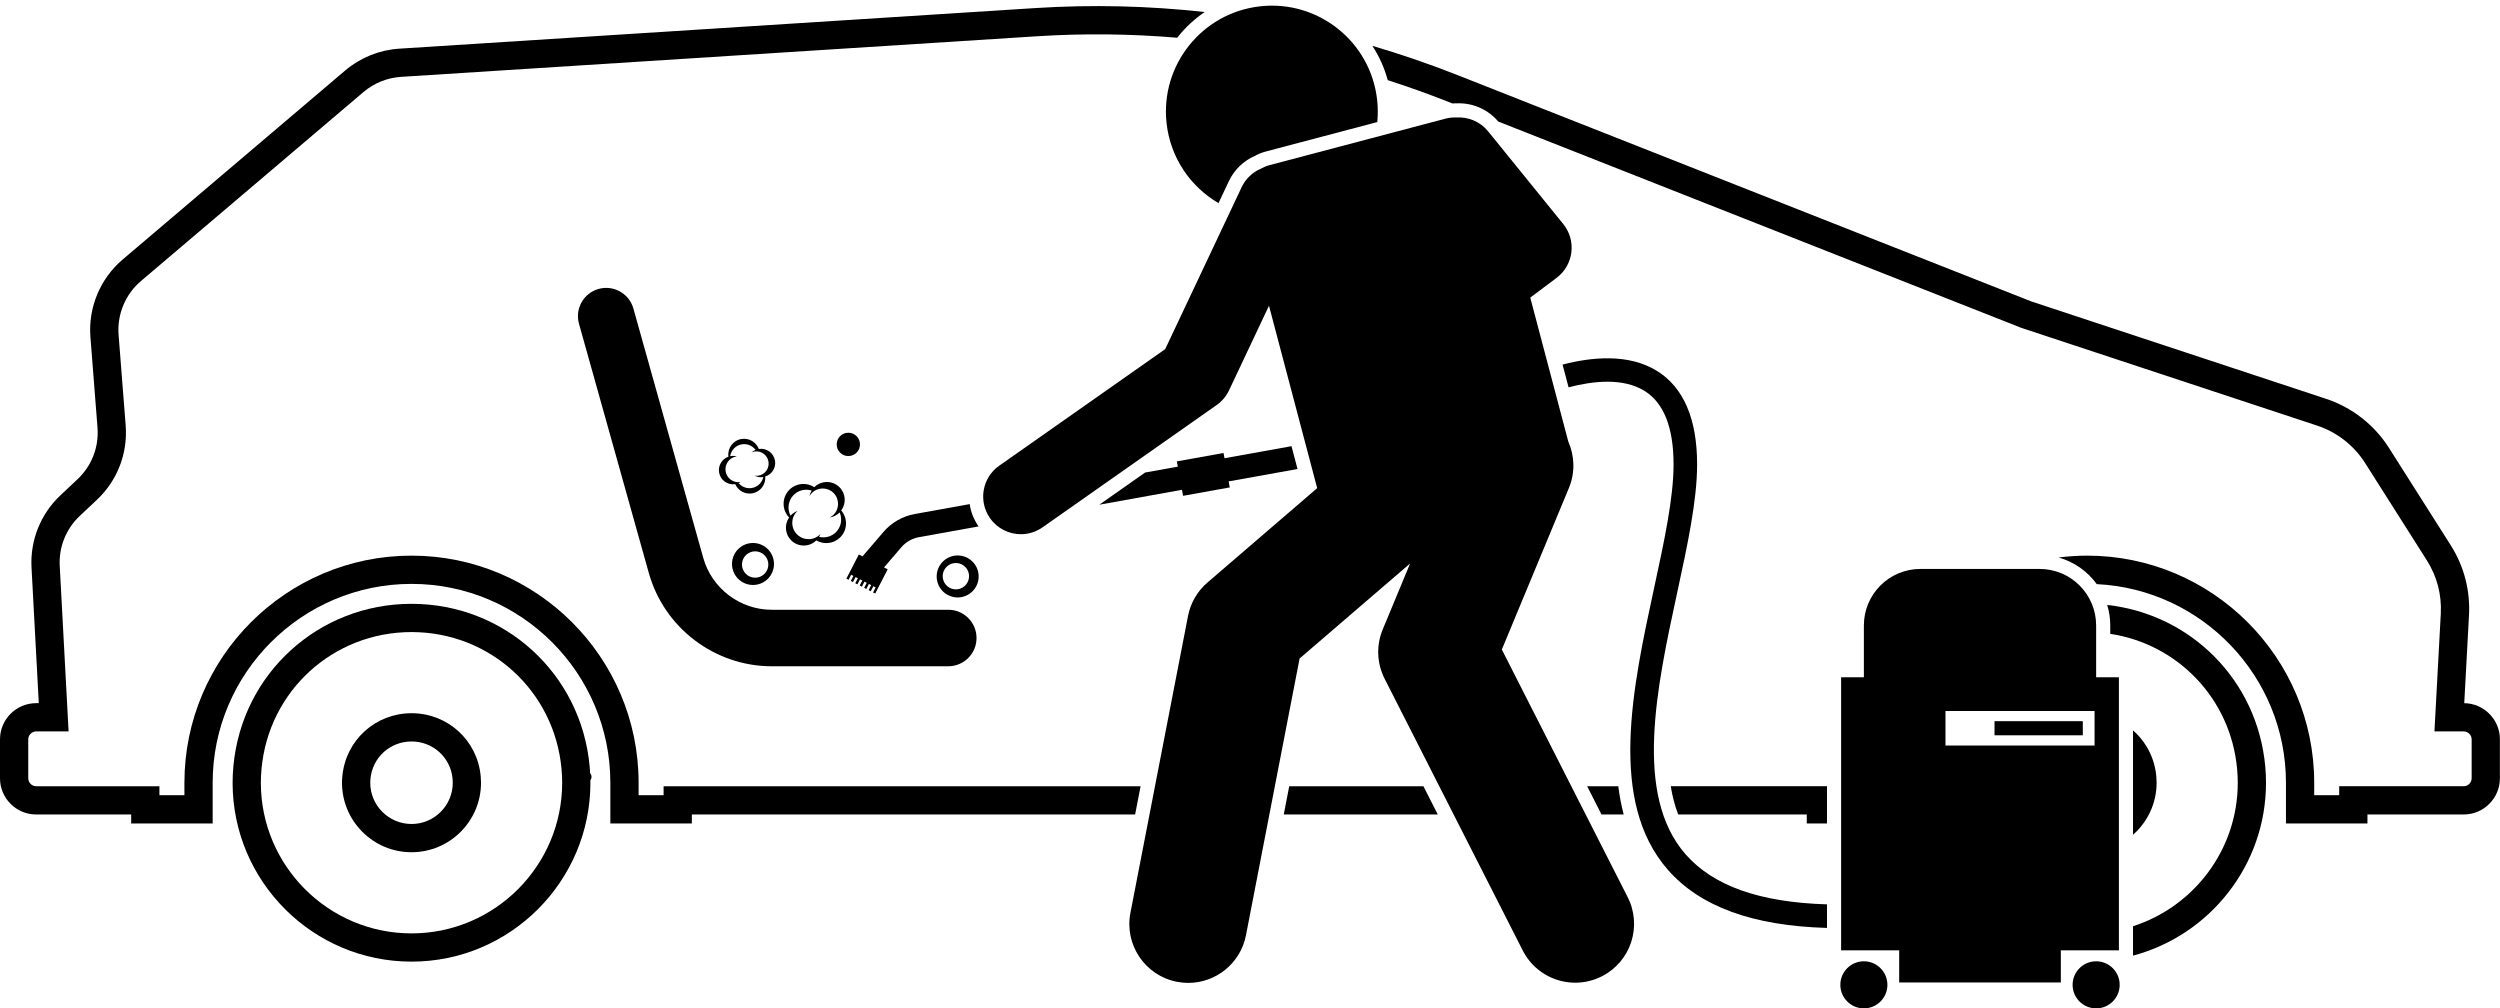 <?xml version="1.0" encoding="UTF-8"?><svg xmlns="http://www.w3.org/2000/svg" xmlns:xlink="http://www.w3.org/1999/xlink" height="214.2" preserveAspectRatio="xMidYMid meet" version="1.0" viewBox="0.0 -1.2 531.0 214.2" width="531.0" zoomAndPan="magnify"><g id="change1_1"><path d="M273.832 165.796L272.669 171.796 305.384 171.796 302.334 165.796z" fill="inherit"/><path d="M140.948,165.796v1.91h-5.309v-2.654c0-26.597-21.638-48.234-48.235-48.234s-48.234,21.638-48.234,48.234 v2.654h-5.309v-1.91H7.681c-0.911,0-1.681-0.77-1.681-1.681v-8.284c0-0.911,0.77-1.681,1.681-1.681h6.887 l-1.882-35.147c-0.214-4.008,1.34-7.883,4.264-10.632l3.627-3.409c4.351-4.09,6.579-9.851,6.114-15.804 l-1.504-19.248c-0.339-4.336,1.438-8.605,4.752-11.42l47.281-40.158c2.216-1.882,5.034-3.02,7.934-3.206 l135.111-8.625c9.99-0.638,19.926-0.52,29.78,0.313c0.055-0.07,0.106-0.143,0.162-0.213 c1.639-2.056,3.552-3.814,5.67-5.246c-11.89-1.319-23.904-1.613-35.994-0.842L84.772,9.139 c-4.181,0.267-8.242,1.908-11.436,4.62L26.055,53.917c-4.778,4.058-7.339,10.211-6.85,16.461l1.504,19.248 c0.323,4.13-1.223,8.127-4.242,10.964L12.841,104c-4.215,3.962-6.455,9.547-6.146,15.323l1.543,28.827H7.681 c-4.235,0-7.681,3.446-7.681,7.681v8.284c0,4.235,3.446,7.681,7.681,7.681h20.18v1.91h17.309v-8.654 c0-23.288,18.946-42.234,42.234-42.234c23.289,0,42.235,18.946,42.235,42.234v8.654h17.309v-1.91h94.151l1.164-6 H140.948z" fill="inherit"/><path d="M502.845,173.706v-1.91h20.452c4.235,0,7.681-3.446,7.681-7.681v-8.284c0-4.199-3.387-7.622-7.572-7.68 l1.009-18.69c0.284-5.264-1.058-10.398-3.881-14.848l-13.122-20.685c-3.109-4.901-7.856-8.602-13.366-10.422 l-62.586-20.677l-122.022-48.132c-5.929-2.339-11.916-4.382-17.949-6.161c1.443,2.207,2.554,4.658,3.264,7.288 c4.186,1.351,8.351,2.824,12.484,4.454l1.269,0.501c0.155-0.007,0.309-0.03,0.464-0.03 c0.097,0,0.194,0.002,0.29,0.004c0.199-0.011,0.398-0.016,0.596-0.016c3.25,0,6.283,1.416,8.375,3.878 l111.106,43.826l62.827,20.761c4.197,1.387,7.813,4.206,10.181,7.939l13.122,20.685 c2.15,3.39,3.173,7.301,2.957,11.31l-1.35,25.013h6.223c0.911,0,1.681,0.77,1.681,1.681v8.284 c0,0.911-0.77,1.681-1.681,1.681h-26.452v1.91h-5.309v-2.654c0-26.597-21.638-48.234-48.234-48.234 c-2.051,0-4.069,0.144-6.054,0.393c3.305,0.924,6.146,2.949,8.111,5.659c22.336,1.077,40.178,19.584,40.178,42.182 v8.654H502.845z" fill="inherit"/><path d="M337.112,165.796l3.049,6h4.714c-0.515-1.944-0.89-3.948-1.149-6H337.112z" fill="inherit"/><path d="M356.447,171.796h27.312v1.91h4.295v-7.91h-33.188C355.212,167.915,355.728,169.924,356.447,171.796z" fill="inherit"/><path d="M87.409,150.287c-7.678,0-13.997,5.757-14.697,13.387c-0.049,0.524-0.071,0.975-0.071,1.378 c0,8.141,6.625,14.764,14.768,14.764c8.139,0,14.76-6.623,14.76-14.764c0-0.424-0.022-0.886-0.068-1.393 C101.401,156.036,95.085,150.287,87.409,150.287z M87.409,173.816c-4.835,0-8.768-3.932-8.768-8.764 c0-0.24,0.016-0.508,0.045-0.825c0.416-4.527,4.166-7.94,8.723-7.94c4.555,0,8.303,3.405,8.717,7.917 c0.028,0.307,0.043,0.589,0.043,0.848C96.169,169.885,92.239,173.816,87.409,173.816z" fill="inherit"/><path d="M448.219,133.427c14.352,2.18,25.573,13.77,26.941,28.657c0.095,1.04,0.141,2.012,0.141,2.969 c0,14.245-9.358,26.342-22.248,30.476v6.25c16.242-4.316,28.248-19.143,28.248-36.726c0-1.141-0.054-2.29-0.166-3.516 c-1.675-18.224-15.775-32.285-33.565-34.242c0.419,1.378,0.649,2.838,0.649,4.351V133.427z" fill="inherit"/><path d="M458.065,165.052c0-0.424-0.022-0.886-0.068-1.393c-0.359-3.911-2.203-7.321-4.944-9.723v22.172 C456.119,173.402,458.065,169.455,458.065,165.052z" fill="inherit"/><path d="M187.649,111.781l-4.452,5.192l-0.781-0.403l-1.741,3.376l0,0l-0.908,1.761l0.459,0.236l0.549-1.064 l0.486,0.251l-0.549,1.064l0.459,0.236l0.549-1.064l0.486,0.251l-0.549,1.064l0.459,0.236l0.549-1.064 l0.486,0.251l-0.549,1.064l0.459,0.236l0.549-1.064l0.486,0.251l-0.549,1.064l0.459,0.236l0.549-1.064 l0.486,0.251l-0.549,1.064l0.459,0.236l0.549-1.064l0.486,0.251l-0.549,1.064l0.459,0.236l0.549-1.064l0,0 l2.1-4.073l-0.78-0.402l3.681-4.292c0.959-1.118,2.285-1.877,3.734-2.138l12.674-2.282 c-0.008-0.011-0.018-0.021-0.025-0.032c-1.018-1.45-1.625-3.064-1.867-4.708l-11.668,2.101 C191.714,108.442,189.355,109.793,187.649,111.781z" fill="inherit"/><path d="M251.282 104.114L261.196 102.329 260.966 101.051 275.594 98.417 274.313 93.567 260.079 96.13 259.879 95.015 249.965 96.801 250.166 97.916 243.221 99.166 233.494 105.998 251.052 102.837z" fill="inherit"/><path d="M358.015,180.25c-11.067-12.649-6.128-35.474-1.772-55.612c2.171-10.036,4.223-19.516,4.223-27.202 c0-9.668-2.871-16.35-8.534-19.86c-6.049-3.749-13.971-2.921-20.044-1.337l1.277,4.832 c5.112-1.348,11.559-2.084,16.14,0.76c4.087,2.539,6.16,7.789,6.16,15.605c0,7.152-1.996,16.377-4.109,26.145 c-4.606,21.29-9.827,45.419,2.895,59.961c6.838,7.816,17.96,11.895,33.802,12.351v-5.007 C373.784,190.465,363.885,186.96,358.015,180.25z" fill="inherit"/><path d="M266.495,31.928c0.769-0.418,1.568-0.738,2.377-0.952l23.663-6.252c0.152-1.547,0.149-3.133-0.032-4.74 C291.112,7.635,279.974-1.247,267.626,0.143c-12.35,1.391-21.231,12.528-19.841,24.877 c0.827,7.343,5.1,13.46,11.025,16.921l2.203-4.666C262.139,34.893,264.081,33,266.495,31.928z" fill="inherit"/><path d="M325.027,62.012l5.592-4.194c1.739-1.304,2.873-3.261,3.14-5.418c0.267-2.158-0.356-4.331-1.725-6.019 l-15.96-19.686c-1.706-2.104-4.261-3.111-6.773-2.938c-0.759-0.033-1.536,0.047-2.309,0.251l-37.353,9.87 c-0.651,0.172-1.254,0.43-1.815,0.745c-1.738,0.741-3.226,2.09-4.097,3.934l-16.238,34.395l-35.258,24.765 c-3.616,2.54-4.488,7.529-1.948,11.145c1.557,2.217,4.035,3.402,6.553,3.402c1.588,0,3.193-0.472,4.591-1.454 l36.991-25.982c1.135-0.797,2.044-1.877,2.636-3.131l8.479-17.961l10.238,38.745l-23.313,20.049 c-2.123,1.826-3.572,4.312-4.114,7.06l-12.235,63.058c-1.335,6.773,3.074,13.346,9.847,14.681 c0.816,0.161,1.629,0.238,2.431,0.238c5.85,0,11.077-4.128,12.251-10.085l11.399-58.817l23.473-20.187 l-5.821,14.02c-1.403,3.38-1.255,7.205,0.406,10.466l29.344,57.731c2.208,4.335,6.596,6.83,11.149,6.83 c1.908,0,3.846-0.439,5.663-1.364c6.152-3.133,8.599-10.66,5.466-16.811l-26.726-52.592l14.246-34.308 c1.368-3.294,1.212-6.834-0.128-9.856L325.027,62.012z" fill="inherit"/><path d="M433.219,119.645h-25.332c-6.627,0-12,5.373-12,12v11h-4.834v58h12.333v6.833h34.334v-6.833h12.333v-58h-4.834v-11 C445.219,125.018,439.848,119.645,433.219,119.645z M444.887,149.811v7.334h-31.667v-7.334H444.887z" fill="inherit"/><path d="M423.636 151.978H442.386V154.978H423.636z" fill="inherit"/><circle cx="395.887" cy="207.978" fill="inherit" r="5"/><circle cx="445.22" cy="207.978" fill="inherit" r="5"/><path d="M156.851,115.372c-1.777,1.704-1.836,4.527-0.132,6.304c1.705,1.777,4.527,1.836,6.304,0.132 c1.777-1.704,1.836-4.527,0.132-6.304S158.628,113.668,156.851,115.372z M162.336,120.725 c-1.117,1.071-2.889,1.034-3.96-0.083c-1.071-1.116-1.034-2.889,0.083-3.96 c1.117-1.071,2.889-1.034,3.96,0.083C163.489,117.881,163.452,119.654,162.336,120.725z" fill="inherit"/><path d="M168.033,113.557c1.474,1.477,3.86,1.484,5.346,0.026c1.612,0.936,3.705,0.731,5.087-0.648 c1.57-1.567,1.629-4.054,0.211-5.712c1.097-1.485,0.987-3.581-0.357-4.928c-1.478-1.481-3.874-1.486-5.359-0.015 c-1.634-1.075-3.852-0.896-5.291,0.54c-1.627,1.623-1.644,4.24-0.063,5.893 C166.578,110.192,166.715,112.236,168.033,113.557z M168.586,103.916c1.035-1.033,2.512-1.328,3.817-0.921 c-0.231,0.376-0.395,0.78-0.483,1.2c0.141-0.243,0.302-0.478,0.511-0.686c1.277-1.274,3.345-1.272,4.619,0.005 c1.274,1.277,1.272,3.345-0.005,4.619c-0.249,0.249-0.535,0.434-0.833,0.586c0.769-0.118,1.51-0.463,2.103-1.054 c0.011-0.011,0.018-0.024,0.028-0.035c0.606,1.392,0.347,3.07-0.793,4.207c-0.974,0.972-2.34,1.293-3.586,0.99 c0.124-0.206,0.229-0.419,0.31-0.64c-0.036,0.039-0.062,0.084-0.1,0.122c-1.351,1.348-3.538,1.346-4.886-0.005 c-1.348-1.351-1.345-3.538,0.005-4.886c0.038-0.038,0.083-0.064,0.122-0.099 c-0.501,0.183-0.974,0.466-1.377,0.868c-0.049,0.049-0.083,0.107-0.13,0.158 C167.17,106.912,167.384,105.116,168.586,103.916z" fill="inherit"/><path d="M156.16,101.636c0.601,1.356,2.045,2.202,3.58,1.959c1.744-0.276,2.943-1.851,2.804-3.581 c1.4-0.444,2.309-1.846,2.072-3.341c-0.26-1.645-1.801-2.767-3.445-2.513c-0.551-1.456-2.063-2.376-3.661-2.123 c-1.806,0.286-3.04,1.964-2.793,3.767c-1.353,0.472-2.22,1.853-1.988,3.319 C152.987,100.762,154.521,101.881,156.16,101.636z M156.408,95.756c0.042-0.007,0.083-0.002,0.125-0.007 c-0.409-0.116-0.846-0.155-1.293-0.084c-0.055,0.009-0.104,0.03-0.157,0.041c0.193-1.268,1.17-2.325,2.504-2.536 c1.149-0.182,2.239,0.318,2.889,1.19c-0.324,0.134-0.619,0.318-0.872,0.547c0.204-0.091,0.418-0.167,0.649-0.203 c1.417-0.224,2.748,0.743,2.973,2.161c0.224,1.417-0.743,2.748-2.161,2.973c-0.277,0.044-0.547,0.03-0.81-0.012 c0.551,0.283,1.188,0.407,1.847,0.303c0.012-0.002,0.023-0.007,0.035-0.009c-0.26,1.18-1.21,2.14-2.476,2.34 c-1.081,0.171-2.111-0.26-2.772-1.038c0.176-0.075,0.343-0.163,0.499-0.268 c-0.041,0.009-0.079,0.025-0.121,0.032c-1.5,0.237-2.908-0.786-3.145-2.286 C153.885,97.401,154.908,95.993,156.408,95.756z" fill="inherit"/><path d="M125.341,163.004c-0.027-0.485-0.057-0.973-0.102-1.467c-1.807-19.66-18.071-34.485-37.831-34.485 c-19.764,0-36.029,14.825-37.834,34.481c-0.114,1.228-0.169,2.379-0.169,3.519c0,20.953,17.048,37.999,38.003,37.999 c20.951,0,37.997-17.046,37.997-37.999c0-0.172-0.01-0.353-0.013-0.527c0.144-0.21,0.247-0.449,0.247-0.723 C125.639,163.496,125.518,163.226,125.341,163.004z M87.408,197.052c-17.647,0-32.003-14.355-32.003-32 c0-0.953,0.047-1.922,0.144-2.967c1.52-16.552,15.216-29.034,31.859-29.034c16.639,0,30.334,12.482,31.856,29.033 c0.095,1.035,0.141,2.006,0.141,2.968C119.405,182.697,105.051,197.052,87.408,197.052z" fill="inherit"/><path d="M180.186,90.713c-1.368,0-2.477,1.109-2.477,2.477c0,1.368,1.109,2.477,2.477,2.477s2.477-1.109,2.477-2.477 C182.663,91.822,181.554,90.713,180.186,90.713z" fill="inherit"/><path d="M204.78,125.482c2.343-0.758,3.628-3.272,2.87-5.615c-0.758-2.343-3.272-3.628-5.615-2.87 c-2.343,0.758-3.628,3.272-2.87,5.615C199.923,124.955,202.437,126.24,204.78,125.482z M202.166,118.517 c1.472-0.476,3.051,0.331,3.527,1.803c0.476,1.472-0.331,3.051-1.803,3.527c-1.472,0.476-3.051-0.331-3.527-1.803 C199.887,120.573,200.694,118.994,202.166,118.517z" fill="inherit"/><path d="M149.369,117.282l-14.836-52.951c-0.894-3.192-4.21-5.054-7.396-4.159c-3.191,0.894-5.053,4.206-4.159,7.396 l14.836,52.951c3.266,11.656,14.002,19.797,26.107,19.797h37.494c3.313,0,6-2.687,6-6s-2.687-6-6-6h-37.494 C157.174,128.317,151.19,123.779,149.369,117.282z" fill="inherit"/></g></svg>